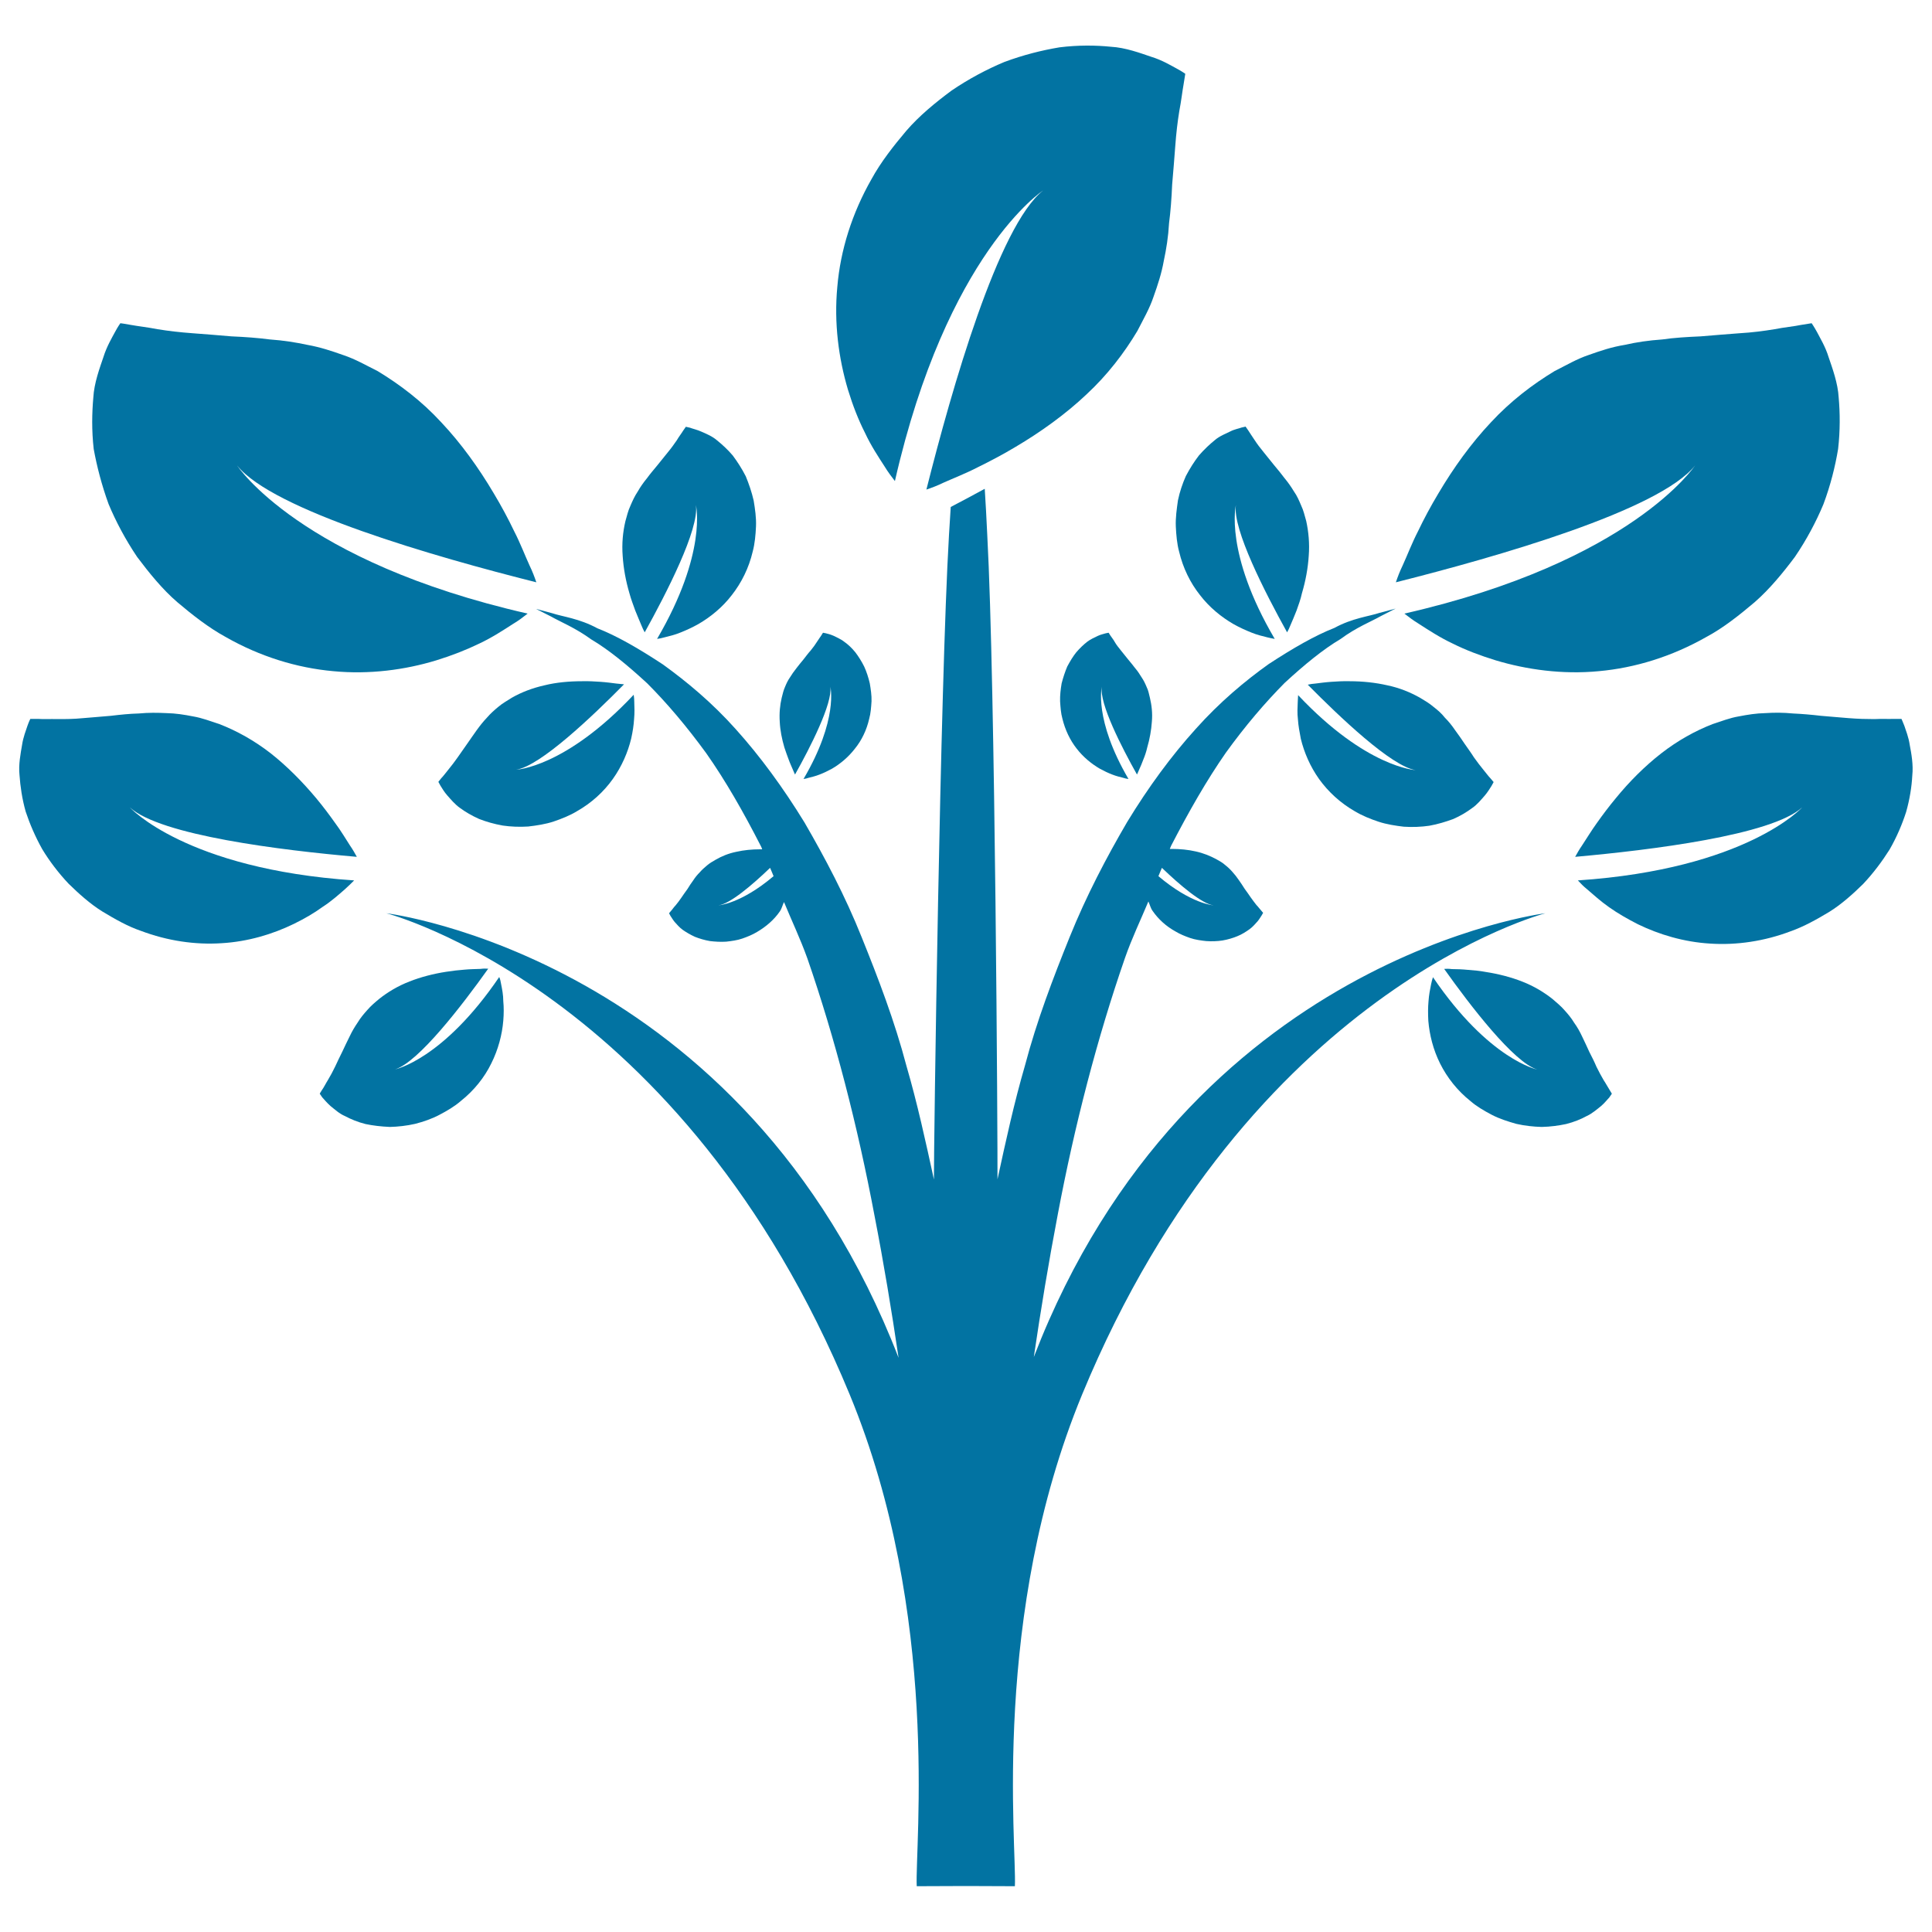 <svg xmlns="http://www.w3.org/2000/svg" viewBox="0 0 1000 1000" style="fill:#0273a2">
<title>Leaves SVG icon</title>
<g><g><path d="M56.2,260.9C60,270,65,279.4,71,288.3c6.1,8.1,13,16.7,20.8,23.4c7.8,6.6,16.2,13.2,25,18c17.7,10.1,36.8,16,55.7,17.7c18.8,1.8,37.2-0.7,53.3-5.6c8.1-2.5,15.5-5.4,22.3-8.7c6.6-3.1,12.7-7.1,17.5-10.2c2.9-1.7,5.3-3.6,7.5-5.3c-118-26.9-150.4-76.7-150.4-76.7c18.4,23.2,102.4,47.3,154.9,60.5c-0.9-2.7-2-5.6-3.5-8.7c-2.3-5-4.8-11.6-8-17.8c-3-6.3-6.6-13-10.5-19.5c-7.8-13.2-17-26-27.2-36.8c-10.1-11-21.5-19.6-32.9-26.5c-6.2-3.1-11.5-6.2-17.8-8.3c-6.2-2.2-11.9-4.1-18.6-5.3c-6.1-1.3-12.3-2.3-19.4-2.8c-6.1-0.8-12.8-1.3-19.9-1.6c-7.3-0.6-14-1.2-19.9-1.6c-6.9-0.5-12.8-1.2-18.3-2.1c-5.1-1-10.5-1.6-13.7-2.2c-3.7-0.7-5.6-0.9-5.6-0.9s-1.2,1.6-2.8,4.6c-1.5,2.8-4.3,7.5-6,13c-1.9,5.6-4.8,13.4-5.2,20.9c-0.7,7.9-0.9,16.9,0.2,26.6C50.1,241.2,52.6,251,56.2,260.9z"/><path d="M447.7,224c3.1,6.7,7.1,12.7,10.2,17.5c1.7,2.8,3.6,5.3,5.3,7.5c26.9-118,76.7-150.4,76.7-150.4c-23.2,18.4-47.2,102.4-60.4,154.8c2.7-0.9,5.6-2,8.7-3.5c5.1-2.3,11.6-4.8,17.8-8c6.3-3.1,13-6.6,19.5-10.5c13.2-7.8,26-17,36.8-27.2c10.9-10.1,19.6-21.5,26.4-32.9c3.1-6.1,6.3-11.5,8.4-17.8c2.2-6.2,4.1-11.9,5.3-18.6c1.3-6.1,2.3-12.3,2.7-19.4c0.8-6.1,1.3-12.9,1.6-19.9c0.6-7.3,1.2-14,1.6-19.8c0.5-6.9,1.2-12.8,2.1-18.3c1-5.1,1.6-10.5,2.2-13.7c0.6-3.7,0.9-5.6,0.9-5.6s-1.6-1.2-4.6-2.8c-2.8-1.5-7.4-4.3-13-6c-5.6-1.9-13.4-4.8-20.9-5.2c-7.8-0.8-17-0.9-26.6,0.3c-9,1.5-18.7,3.9-28.6,7.6c-9.1,3.8-18.5,8.8-27.3,14.8c-8.1,6-16.7,13-23.4,20.8c-6.6,7.8-13.2,16.2-18,25c-10.1,17.7-16.1,36.8-17.7,55.7c-1.8,18.8,0.7,37.2,5.5,53.3C441.4,209.9,444.3,217.3,447.7,224z"/><path d="M178.5,460.3c1.8-1.6,3.4-3.2,4.8-4.6c-87.3-5.9-116.1-37.8-116.1-37.8c15.8,14.5,78.5,22.2,117.5,25.6c-1-1.8-2.1-3.8-3.5-5.8c-2.2-3.4-4.8-7.8-7.8-11.8c-2.9-4.1-6.2-8.5-9.7-12.7c-7.1-8.5-15.1-16.6-23.6-23.3c-8.5-6.6-17.5-11.6-26.5-15.1c-4.7-1.5-8.9-3.2-13.7-4c-4.6-0.9-8.9-1.6-13.9-1.7c-4.5-0.2-9-0.3-14.2,0.2c-4.5,0.1-9.4,0.6-14.4,1.2c-5.2,0.5-10.1,0.8-14.3,1.2c-5,0.5-9.3,0.5-13.3,0.5c-3.7-0.1-7.7,0.1-10-0.1c-2.6,0-4.1,0-4.1,0s-0.7,1.3-1.5,3.6c-0.7,2.2-2.2,5.8-2.8,10c-0.7,4.1-1.9,10.1-1.3,15.5c0.4,5.7,1.3,12.2,3.2,18.9c2.1,6.3,4.9,12.9,8.6,19.5c3.7,6.1,8.4,12.3,13.6,17.8c5.2,5.1,11.2,10.5,17.5,14.4c6.3,3.8,13.1,7.7,19.9,10c13.8,5.2,28.1,7.3,41.8,6.4c13.7-0.8,26.5-4.7,37.4-10c5.5-2.7,10.5-5.6,14.9-8.8C171.5,466.5,175.4,463,178.5,460.3z"/><path d="M328.8,316c1.1,2.8,2.3,5.5,3.2,7.7c0.5,1.3,1.1,2.5,1.7,3.6c11.2-20.2,28.3-53.4,26.5-65.9c0,0,6,24.7-20.1,69.3c1.2-0.2,2.5-0.4,3.8-0.8c2.4-0.6,5.4-1.3,8.3-2.5c3-1.2,6.1-2.6,9.3-4.4c6.2-3.6,12.4-8.6,17.3-15c5-6.4,8.8-14,10.8-22.5c1.1-4.1,1.5-8.7,1.7-13c0.2-4.5-0.5-9.1-1.2-13.4c-1-4.4-2.5-8.7-4.1-12.6c-2.1-4.1-4.4-7.6-6.7-10.7c-2.6-3.1-5.6-5.8-8.2-7.9c-2.4-2.1-5.8-3.5-8.1-4.5c-2.2-1-4.6-1.5-5.8-2c-1.4-0.3-2.2-0.5-2.2-0.5s-0.5,0.7-1.4,2c-0.7,1.2-2.2,3.1-3.3,5c-1.3,1.9-2.8,4-4.7,6.3c-1.6,2-3.4,4.2-5.4,6.7c-1.9,2.3-3.8,4.5-5.3,6.6c-1.9,2.3-3.5,4.6-4.8,6.9c-1.6,2.4-2.7,4.8-3.8,7.4c-1.2,2.5-1.8,5.2-2.6,8c-1.3,5.5-1.9,11.6-1.4,18c0.4,6.3,1.6,12.9,3.5,19.3C326.6,310.1,327.8,313.2,328.8,316z"/><path d="M408.2,393.1c0.7,2,1.6,3.8,2.2,5.3c0.4,0.9,0.7,1.7,1.1,2.5c7.8-13.9,19.5-36.8,18.3-45.5c0,0,4.2,17-13.9,47.8c0.8-0.1,1.8-0.3,2.6-0.6c1.6-0.4,3.7-0.9,5.7-1.7c2.1-0.8,4.2-1.8,6.4-3c4.3-2.5,8.5-6,11.9-10.4c3.5-4.3,6.1-9.7,7.4-15.5c0.8-2.8,1-6,1.2-9c0.1-3.1-0.4-6.3-0.9-9.3c-0.7-3-1.7-6.1-2.9-8.7c-1.4-2.8-3-5.3-4.6-7.4c-1.8-2.2-3.8-4.1-5.7-5.4c-1.7-1.4-4-2.3-5.5-3.1c-1.6-0.7-3.1-1.1-4-1.3c-0.9-0.2-1.5-0.3-1.5-0.3s-0.4,0.5-0.9,1.4c-0.5,0.8-1.5,2.1-2.3,3.4c-0.8,1.3-1.9,2.8-3.2,4.4c-1.2,1.3-2.3,2.8-3.7,4.6c-1.3,1.6-2.6,3.1-3.7,4.6c-1.3,1.6-2.3,3.1-3.3,4.7c-1.2,1.7-1.9,3.3-2.6,5c-0.8,1.8-1.2,3.6-1.7,5.6c-0.9,3.8-1.3,8-1,12.4c0.2,4.4,1.1,8.9,2.4,13.3C406.7,389.1,407.5,391.2,408.2,393.1z"/><path d="M319,353.8c-2.3-0.3-5.3-0.7-8.3-0.9c-2.9-0.2-6.3-0.4-9.4-0.3c-6.6,0-13.4,0.6-19.4,2.1c-6.3,1.4-12,3.6-16.9,6.4c-2.5,1.6-4.9,2.9-7,4.7c-2.2,1.8-4.1,3.5-6,5.7c-1.9,2-3.5,4-5.3,6.5c-1.6,2.2-3.2,4.6-4.9,7c-1.8,2.6-3.4,4.9-4.9,7c-1.7,2.4-3.3,4.5-4.7,6.2c-1.4,1.7-2.8,3.6-3.8,4.6c-1,1.2-1.5,1.9-1.5,1.9s0.4,0.8,1.1,2c0.7,1.1,1.9,3.2,3.5,5c1.7,1.9,4,4.7,6.6,6.5c2.7,2,6.1,4,9.9,5.7c3.6,1.4,7.7,2.6,12.2,3.4c4.1,0.6,8.7,0.8,13.2,0.5c4.3-0.5,9-1.2,13.2-2.6c4.1-1.4,8.4-3.1,12-5.3c7.6-4.3,13.9-10.1,18.6-16.7c4.7-6.6,7.8-13.9,9.5-20.9c0.8-3.6,1.3-6.9,1.5-10.1c0.3-3.1,0.2-6.2,0.1-8.7c0-1.4-0.1-2.7-0.3-3.9c-35.4,37.7-60.8,38.8-60.8,38.8c12.5-1.9,39.5-27.7,55.8-44.2C321.7,354.1,320.4,353.9,319,353.8z"/><path d="M259.4,509.5c-0.2-1.3-0.5-2.7-1-3.8c-29.1,42.8-53.9,47.8-53.9,47.8c12.1-3.7,34.8-33.3,48.2-52.1c-1.2-0.1-2.5-0.1-4,0.1c-2.3,0.1-5.4,0.1-8.4,0.4c-2.9,0.2-6.2,0.6-9.4,1.1c-6.5,1-13.1,2.7-18.9,5c-6,2.3-11.3,5.5-15.7,9c-2.3,1.9-4.4,3.7-6.2,5.8c-1.8,2-3.5,4-5,6.5c-1.5,2.2-2.9,4.5-4.2,7.3c-1.2,2.4-2.5,5.1-3.7,7.7c-1.5,2.9-2.6,5.4-3.7,7.7c-1.3,2.7-2.5,4.9-3.7,6.9c-1.2,1.9-2.2,4-3.1,5.2c-0.8,1.2-1.2,2-1.2,2s0.5,0.8,1.3,1.9c0.9,1,2.4,2.8,4.3,4.5c2,1.6,4.6,4,7.5,5.2c3,1.6,6.6,3.1,10.6,4.1c3.8,0.8,8,1.3,12.6,1.5c4.2-0.1,8.7-0.6,13.1-1.6c4.2-1.1,8.7-2.6,12.6-4.7c3.8-2,7.8-4.3,11.1-7.2c6.8-5.4,12.2-12.2,15.7-19.4c3.6-7.2,5.6-14.9,6.2-22.1c0.3-3.6,0.3-7,0-10.1C260.5,515,259.9,512,259.4,509.5z"/><path d="M535.1,702.4c3.6-24.5,7.7-49.2,12.4-73.8c8.7-46.2,20.5-91.6,34.8-132.8c3.6-10.3,8-19.4,12.1-29.2c0.8,1.7,1.1,3.4,2.2,4.9c2.9,4.2,6.9,7.9,11.8,10.6c2.3,1.4,5,2.5,7.6,3.4c2.6,0.9,5.6,1.3,8.3,1.6c2.8,0.2,5.8,0.1,8.4-0.3c2.9-0.5,5.5-1.3,7.7-2.2c2.5-1,4.6-2.4,6.3-3.6c1.7-1.2,3.1-2.9,4.2-4.1c1-1.2,1.7-2.5,2.2-3.2c0.4-0.8,0.7-1.2,0.7-1.2s-0.4-0.5-1-1.2c-0.7-0.7-1.5-1.9-2.5-2.9c-0.9-1.2-1.9-2.4-3-4c-0.9-1.3-1.9-2.8-3.1-4.4c-1-1.6-2-3.1-3-4.5c-1.1-1.6-2.1-2.9-3.3-4.2c-1.2-1.4-2.4-2.5-3.8-3.6c-1.3-1.2-2.8-2-4.4-2.9c-3.1-1.7-6.7-3.2-10.8-4.1c-3.9-0.9-8.2-1.3-12.3-1.3c-0.4,0-0.7,0-1.1,0c0.2-0.6,0.5-1.2,0.7-1.7c9.1-17.6,18.4-33.9,28.3-48.1c10.1-14,20.4-26,30.4-36.1c10.4-9.6,20.1-17.5,28.9-22.7c8.4-6.2,16-9.1,20.9-11.9c5-2.6,7.7-3.9,7.7-3.9s-2.9,0.8-8.3,2.2c-5.3,1.8-14.1,2.7-23.4,7.8c-10,3.9-21.3,10.4-34,18.7c-12.2,8.7-25.4,19.7-37.8,33.6c-12.5,13.8-24.5,30.1-35.5,48.2c-10.7,18.3-21.1,38.1-29.7,59.4c-8.6,21.3-17.1,43.5-23.2,66.7c-5.6,19.2-9.9,39-14.2,58.8c0.1-15.1-1.1-256.1-5.3-333.6c-0.4-8.3-0.8-16.2-1.3-23.8c-5.8,3.2-11.7,6.3-17.6,9.4c-0.3,4.8-0.6,9.4-0.9,14.4c-4.6,78.2-7.9,318.1-7.8,333.7c-4.3-19.7-8.6-39.5-14.2-58.7c-6.1-23.2-14.6-45.4-23.2-66.7c-8.5-21.3-19-41.1-29.6-59.4c-11.1-18.1-23-34.3-35.5-48.2c-12.4-13.9-25.6-24.8-37.8-33.6c-12.6-8.3-23.9-14.8-33.9-18.7c-9.4-5.1-18-6-23.4-7.8c-5.4-1.5-8.3-2.2-8.3-2.2s2.7,1.4,7.7,3.9c4.9,2.8,12.5,5.8,20.9,11.9c8.8,5.2,18.5,13.1,28.9,22.7c10,10,20.3,22.1,30.5,36.1c10,14.2,19.3,30.5,28.3,48.1c0.3,0.5,0.5,1.1,0.7,1.7c-0.4,0-0.7,0-1.1,0c-4.2,0-8.4,0.4-12.3,1.3c-4,0.8-7.6,2.3-10.7,4.1c-1.6,0.9-3.1,1.8-4.4,2.9c-1.4,1.2-2.6,2.2-3.8,3.6c-1.2,1.2-2.3,2.5-3.4,4.2c-1,1.3-2,2.9-3,4.5c-1.2,1.6-2.2,3.1-3.1,4.4c-1.1,1.6-2,2.8-3,4c-1,1-1.8,2.3-2.4,2.9c-0.6,0.7-1,1.2-1,1.2s0.3,0.5,0.7,1.3c0.5,0.7,1.2,2,2.2,3.2c1.1,1.2,2.5,2.9,4.2,4.1c1.7,1.2,3.9,2.5,6.3,3.6c2.3,0.9,4.9,1.7,7.8,2.2c2.6,0.3,5.5,0.5,8.4,0.3c2.7-0.3,5.7-0.7,8.3-1.6c2.6-0.9,5.3-2,7.6-3.4c4.8-2.8,8.9-6.4,11.8-10.6c1.1-1.6,1.4-3.3,2.2-4.9c4,9.7,8.4,18.9,12.1,29.2c14.3,41.3,26,86.7,34.7,132.9c4.8,24.6,8.9,49.4,12.5,73.8C384.9,495.3,200,472.7,200,472.7s153.2,39.5,239.8,249.1c47.1,114.1,33.7,233.5,34.7,254.5l25.5-0.1l25.3,0.1c1-21-12.3-140.4,34.8-254.5c86.6-209.6,239.8-249.1,239.8-249.1S614.9,495.4,535.1,702.4z M601.4,449.2c9.5,9.1,20.7,18.6,26.7,19.4c0,0-11.5-0.7-28.5-15.1C600.2,452.1,600.8,450.5,601.4,449.2z M371.9,468.6c6-0.8,17.2-10.3,26.7-19.4c0.6,1.3,1.2,2.9,1.8,4.3C383.4,467.9,371.9,468.6,371.9,468.6z"/><path d="M726.9,317.6c2.2,1.7,4.7,3.6,7.5,5.3c4.8,3.1,10.9,7.1,17.5,10.2c6.8,3.4,14.2,6.2,22.3,8.7c16,4.8,34.5,7.4,53.3,5.6c18.9-1.7,37.9-7.6,55.7-17.7c8.8-4.7,17.2-11.4,25-18c7.8-6.8,14.8-15.4,20.8-23.4c6-8.8,11-18.2,14.8-27.3c3.7-9.9,6.1-19.6,7.6-28.6c1.1-9.6,1-18.7,0.3-26.6c-0.4-7.5-3.3-15.3-5.2-20.9c-1.7-5.6-4.6-10.2-6-13c-1.6-2.9-2.8-4.6-2.8-4.6s-1.9,0.3-5.6,0.9c-3.2,0.7-8.6,1.2-13.6,2.2c-5.5,0.9-11.4,1.7-18.3,2.1c-5.8,0.4-12.5,1-19.9,1.6c-7,0.3-13.8,0.7-19.9,1.6c-7.1,0.5-13.3,1.4-19.4,2.8c-6.8,1.1-12.4,3-18.6,5.2c-6.3,2.1-11.6,5.3-17.8,8.4c-11.4,6.9-22.7,15.5-32.9,26.5c-10.2,10.8-19.4,23.6-27.2,36.8c-3.9,6.5-7.5,13.2-10.5,19.5c-3.2,6.2-5.7,12.8-8,17.8c-1.5,3.1-2.6,6-3.5,8.7c52.4-13.2,136.4-37.2,154.9-60.5C877.3,240.9,844.8,290.7,726.9,317.6z"/><path d="M988.5,385.7c-0.6-4.2-2.1-7.8-2.8-10c-0.9-2.3-1.5-3.6-1.5-3.6s-1.5,0-4.1,0c-2.4,0.1-6.3-0.1-10,0.1c-4,0-8.3-0.1-13.3-0.5c-4.2-0.4-9.1-0.7-14.3-1.2c-5.1-0.6-9.9-1-14.4-1.2c-5.1-0.5-9.7-0.5-14.2-0.2c-5,0.1-9.2,0.8-13.9,1.7c-4.8,0.8-8.9,2.5-13.6,4c-9,3.5-18,8.5-26.5,15.1c-8.5,6.6-16.6,14.7-23.6,23.3c-3.5,4.2-6.8,8.6-9.7,12.7c-2.9,4-5.6,8.5-7.8,11.8c-1.4,2-2.5,4-3.5,5.8c39-3.5,101.7-11.2,117.5-25.6c0,0-28.8,31.9-116.1,37.8c1.4,1.5,2.9,3.1,4.8,4.6c3.1,2.7,7,6.2,11.4,9.3c4.4,3.1,9.4,6,14.9,8.8c10.9,5.3,23.8,9.2,37.4,10c13.6,0.9,28-1.2,41.7-6.4c6.8-2.4,13.6-6.2,19.9-10c6.3-3.9,12.3-9.3,17.5-14.4c5.3-5.6,9.9-11.8,13.7-17.8c3.8-6.6,6.6-13.3,8.6-19.5c1.9-6.7,2.9-13.2,3.2-18.9C990.4,395.8,989.3,389.9,988.5,385.7z"/><path d="M608.6,272.5c0.2,4.3,0.6,9,1.7,13c2,8.5,5.8,16.2,10.8,22.5c4.9,6.4,11.1,11.4,17.3,15c3.2,1.8,6.3,3.2,9.3,4.4c2.9,1.2,5.9,1.9,8.3,2.5c1.3,0.3,2.6,0.6,3.8,0.8c-26.2-44.6-20.1-69.3-20.1-69.3c-1.8,12.5,15.3,45.7,26.5,65.9c0.6-1.1,1.2-2.3,1.7-3.6c1-2.2,2.1-5,3.2-7.7c1-2.8,2.1-5.8,2.8-9c1.9-6.4,3.1-13,3.5-19.3c0.5-6.4-0.1-12.5-1.3-18c-0.8-2.8-1.4-5.5-2.6-8c-1.1-2.6-2.1-5-3.8-7.4c-1.4-2.3-2.9-4.5-4.9-6.9c-1.6-2.1-3.4-4.4-5.3-6.6c-2-2.5-3.8-4.7-5.4-6.7c-1.9-2.3-3.4-4.3-4.7-6.3c-1.2-1.9-2.6-3.8-3.3-5c-0.9-1.3-1.4-2-1.4-2s-0.8,0.2-2.1,0.5c-1.3,0.5-3.7,0.9-5.8,2c-2.2,1.1-5.6,2.4-8,4.5c-2.6,2.1-5.5,4.8-8.2,7.9c-2.4,3.1-4.7,6.7-6.8,10.7c-1.7,3.8-3.2,8.2-4.1,12.6C609.1,263.3,608.4,268,608.6,272.5z"/><path d="M588.5,400.9c0.4-0.8,0.7-1.6,1.1-2.5c0.7-1.5,1.5-3.4,2.2-5.3c0.8-1.9,1.5-4,2-6.2c1.3-4.4,2.1-9,2.4-13.3c0.4-4.4-0.1-8.6-1-12.4c-0.5-2-0.8-3.8-1.7-5.6c-0.7-1.7-1.5-3.4-2.6-5c-1-1.6-2-3.2-3.3-4.7c-1.1-1.5-2.4-3-3.7-4.6c-1.4-1.7-2.6-3.2-3.7-4.6c-1.3-1.6-2.4-3-3.2-4.4c-0.7-1.3-1.8-2.6-2.3-3.4c-0.5-0.9-0.9-1.4-0.9-1.4s-0.6,0.1-1.5,0.3c-0.9,0.3-2.5,0.6-4,1.3c-1.6,0.8-3.8,1.7-5.6,3.1c-1.8,1.4-3.8,3.3-5.6,5.4c-1.7,2.1-3.2,4.6-4.7,7.4c-1.1,2.6-2.1,5.6-2.9,8.7c-0.5,2.9-0.9,6.2-0.8,9.3c0.2,3,0.4,6.2,1.2,9c1.4,5.8,4,11.2,7.4,15.5c3.4,4.4,7.7,7.9,12,10.4c2.2,1.2,4.3,2.2,6.4,3c2,0.8,4.1,1.3,5.7,1.7c0.9,0.3,1.8,0.5,2.7,0.6c-18-30.8-13.8-47.8-13.8-47.8C568.9,364.1,580.7,387,588.5,400.9z"/><path d="M671.7,363.6c-0.1,2.4-0.3,5.6,0.1,8.7c0.2,3.2,0.8,6.5,1.5,10.1c1.7,7,4.8,14.3,9.5,20.9c4.7,6.5,10.9,12.3,18.6,16.7c3.7,2.2,7.9,3.9,12.1,5.3c4.2,1.4,8.9,2.1,13.1,2.6c4.5,0.3,9.1,0.1,13.2-0.5c4.5-0.8,8.6-2.1,12.2-3.4c3.8-1.6,7.2-3.7,9.9-5.7c2.7-1.8,4.9-4.6,6.6-6.5c1.6-1.9,2.8-3.9,3.5-5c0.7-1.2,1.1-2,1.1-2s-0.6-0.7-1.6-1.9c-1-1-2.4-2.9-3.8-4.6c-1.5-1.8-3-3.8-4.8-6.3c-1.3-2.1-3-4.4-4.8-7c-1.7-2.5-3.3-4.9-4.9-7c-1.7-2.5-3.4-4.6-5.3-6.5c-1.8-2.3-3.8-4-6-5.7c-2.1-1.8-4.5-3.2-7-4.7c-5-2.8-10.6-5.1-16.9-6.4c-6.1-1.4-12.8-2.1-19.4-2.1c-3.2-0.1-6.5,0.1-9.4,0.3c-3,0.2-6,0.6-8.3,0.9c-1.5,0.1-2.8,0.3-4,0.6c16.3,16.5,43.3,42.3,55.8,44.2c0,0-25.4-1.2-60.8-38.8C671.9,360.8,671.7,362.2,671.7,363.6z"/><path d="M830,559c-1.1-1.9-2.4-4.2-3.7-6.9c-1-2.4-2.2-4.8-3.7-7.7c-1.2-2.6-2.4-5.3-3.6-7.7c-1.3-2.8-2.6-5.1-4.2-7.3c-1.5-2.5-3.2-4.5-5-6.5c-1.8-2.1-4-3.9-6.2-5.8c-4.4-3.5-9.7-6.7-15.6-9c-5.8-2.3-12.4-4-18.9-5c-3.1-0.6-6.4-0.9-9.3-1.1c-2.9-0.3-6-0.4-8.3-0.4c-1.5-0.2-2.9-0.2-4-0.1c13.4,18.9,36.1,48.5,48.2,52.1c0,0-24.9-5-54-47.8c-0.4,1.1-0.7,2.4-1,3.8c-0.5,2.4-1.1,5.5-1.3,8.6c-0.3,3.2-0.3,6.5-0.1,10.2c0.6,7.2,2.5,14.9,6.1,22.1c3.6,7.2,8.9,14,15.7,19.4c3.2,2.8,7.2,5.1,11,7.1c4,2.1,8.5,3.5,12.7,4.7c4.4,1,9,1.5,13.2,1.6c4.6-0.1,8.8-0.7,12.6-1.5c4-1,7.7-2.5,10.6-4.1c2.9-1.3,5.6-3.7,7.5-5.2c1.9-1.6,3.3-3.5,4.3-4.5c0.8-1.1,1.3-1.9,1.3-1.9s-0.4-0.7-1.2-2C832.3,562.9,831.2,560.8,830,559z"/></g></g>
</svg>